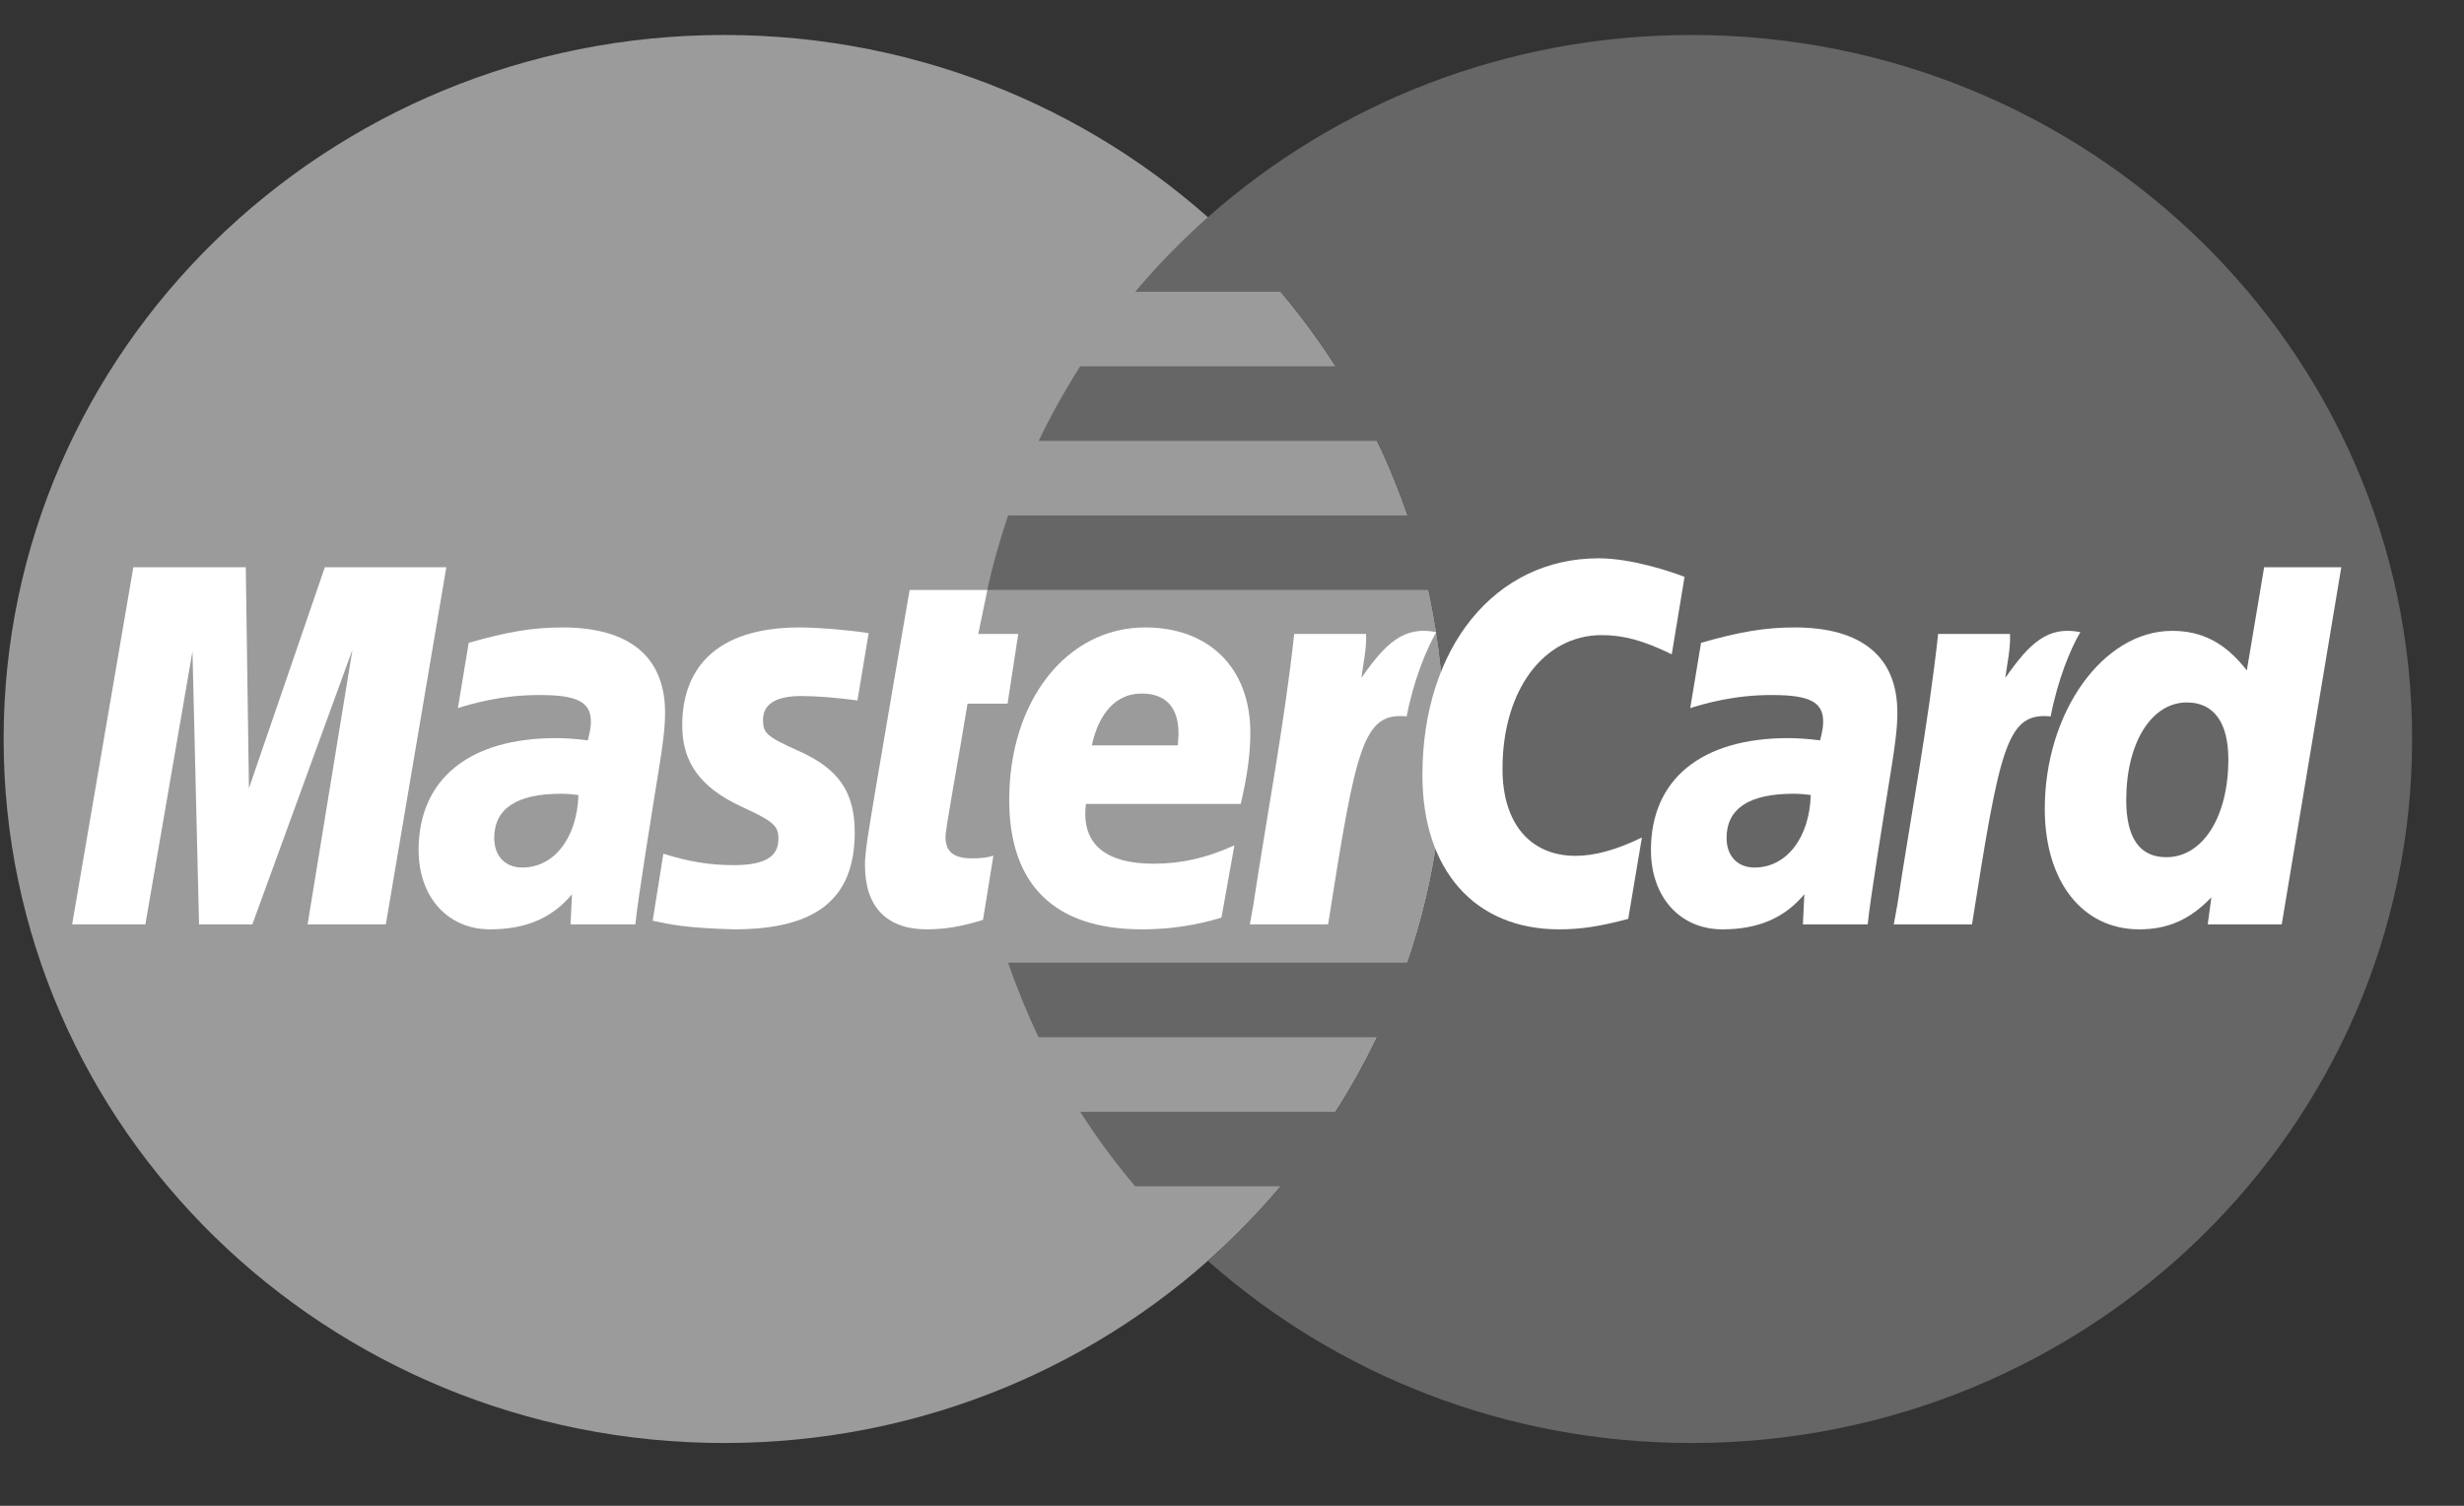 <?xml version="1.0" encoding="UTF-8" standalone="no"?> <svg xmlns="http://www.w3.org/2000/svg" xmlns:xlink="http://www.w3.org/1999/xlink" width="36px" height="22px" viewBox="0 0 36 22"><rect x="0" y="0" width="36" height="22" fill="#333333" stroke="none"/><!-- Generator: Sketch 44.1 (41455) - http://www.bohemiancoding.com/sketch --><title>Group 8</title><desc>Created with Sketch.</desc><defs></defs><g id="Symbols" stroke="none" stroke-width="1" fill="none" fill-rule="evenodd"><g id="FOOTER" transform="translate(-190, -445)"><g id="Group-8" transform="translate(190, 445)"><path d="M10.581,21.083 C4.767,21.083 0.053,16.479 0.053,10.798 C0.053,5.117 4.767,0.511 10.581,0.511 C16.395,0.511 21.108,5.117 21.108,10.798 C21.108,16.479 16.395,21.083 10.581,21.083 Z" id="Fill-333" fill="#9B9B9B"></path><path d="M17.647,3.174 C17.267,3.511 16.912,3.875 16.585,4.263 L18.712,4.263 C19.002,4.608 19.27,4.972 19.514,5.352 L15.782,5.352 C15.559,5.702 15.356,6.065 15.175,6.442 L20.12,6.442 C20.289,6.794 20.438,7.157 20.566,7.531 L14.729,7.531 C14.608,7.885 14.505,8.249 14.424,8.619 L20.872,8.619 C21.026,9.322 21.108,10.05 21.108,10.798 C21.108,11.939 20.918,13.039 20.566,14.065 L14.729,14.065 C14.857,14.438 15.006,14.802 15.175,15.155 L20.12,15.155 C19.94,15.53 19.738,15.894 19.513,16.244 L15.782,16.244 C16.025,16.623 16.293,16.987 16.585,17.332 L18.711,17.332 C18.384,17.72 18.029,18.084 17.648,18.422 C19.516,20.076 21.994,21.083 24.715,21.083 C30.529,21.083 35.242,16.479 35.242,10.798 C35.242,5.117 30.529,0.511 24.715,0.511 C21.994,0.511 19.516,1.52 17.647,3.174 Z" id="Fill-334" fill="#666666"></path><polyline id="Fill-344" fill="#FFFFFF" points="5.637 13.505 4.494 13.505 5.149 9.494 3.687 13.505 2.908 13.505 2.812 9.517 2.124 13.505 1.054 13.505 1.948 8.288 3.591 8.288 3.637 11.517 4.746 8.288 6.521 8.288 5.637 13.505"></polyline><path d="M8.451,11.615 C8.332,11.601 8.279,11.597 8.196,11.597 C7.549,11.597 7.221,11.814 7.221,12.243 C7.221,12.507 7.381,12.675 7.631,12.675 C8.096,12.675 8.432,12.242 8.451,11.615 L8.451,11.615 Z M9.283,13.505 L8.336,13.505 L8.357,13.065 C8.069,13.412 7.683,13.578 7.16,13.578 C6.54,13.578 6.116,13.105 6.116,12.419 C6.116,11.385 6.854,10.784 8.122,10.784 C8.252,10.784 8.418,10.795 8.588,10.817 C8.623,10.676 8.633,10.617 8.633,10.541 C8.633,10.26 8.434,10.155 7.9,10.155 C7.34,10.149 6.879,10.285 6.69,10.346 C6.702,10.275 6.848,9.392 6.848,9.392 C7.418,9.228 7.793,9.167 8.216,9.167 C9.198,9.167 9.717,9.598 9.717,10.411 C9.718,10.629 9.682,10.899 9.624,11.252 C9.525,11.866 9.312,13.184 9.283,13.505 L9.283,13.505 Z" id="Fill-345" fill="#FFFFFF"></path><path d="M24.612,8.428 L24.425,9.56 C24.017,9.36 23.721,9.279 23.404,9.279 C22.551,9.279 21.952,10.085 21.952,11.234 C21.952,12.026 22.354,12.504 23.019,12.504 C23.3,12.504 23.611,12.419 23.989,12.236 L23.789,13.425 C23.368,13.537 23.096,13.578 22.779,13.578 C21.548,13.578 20.782,12.714 20.782,11.326 C20.782,9.461 21.841,8.157 23.356,8.157 C23.855,8.157 24.445,8.364 24.612,8.428" id="Fill-346" fill="#FFFFFF"></path><path d="M26.456,11.615 C26.337,11.601 26.284,11.597 26.201,11.597 C25.554,11.597 25.226,11.814 25.226,12.243 C25.226,12.507 25.386,12.675 25.635,12.675 C26.101,12.675 26.437,12.242 26.456,11.615 L26.456,11.615 Z M27.288,13.505 L26.341,13.505 L26.362,13.065 C26.073,13.412 25.688,13.578 25.165,13.578 C24.545,13.578 24.121,13.105 24.121,12.419 C24.121,11.385 24.859,10.784 26.127,10.784 C26.257,10.784 26.422,10.795 26.592,10.817 C26.628,10.676 26.637,10.617 26.637,10.541 C26.637,10.26 26.439,10.155 25.904,10.155 C25.346,10.149 24.885,10.285 24.695,10.346 C24.707,10.275 24.853,9.392 24.853,9.392 C25.423,9.228 25.798,9.167 26.221,9.167 C27.202,9.167 27.722,9.598 27.721,10.411 C27.723,10.629 27.686,10.899 27.629,11.252 C27.53,11.866 27.317,13.184 27.288,13.505 L27.288,13.505 Z" id="Fill-347" fill="#FFFFFF"></path><path d="M14.362,13.44 C14.049,13.537 13.805,13.578 13.541,13.578 C12.957,13.578 12.638,13.25 12.638,12.647 C12.63,12.458 12.722,11.966 12.795,11.515 C12.86,11.119 13.29,8.62 13.29,8.62 L14.426,8.62 L14.293,9.262 L14.877,9.262 L14.721,10.281 L14.136,10.281 C14.004,11.089 13.816,12.094 13.814,12.227 C13.814,12.446 13.934,12.541 14.205,12.541 C14.336,12.541 14.436,12.529 14.514,12.501 L14.362,13.44" id="Fill-348" fill="#FFFFFF"></path><path d="M17.846,13.407 C17.455,13.524 17.078,13.579 16.68,13.578 C15.408,13.577 14.745,12.928 14.745,11.686 C14.745,10.235 15.588,9.167 16.732,9.167 C17.67,9.167 18.268,9.765 18.268,10.703 C18.268,11.014 18.226,11.318 18.128,11.746 L15.866,11.746 C15.789,12.362 16.192,12.619 16.853,12.619 C17.26,12.619 17.626,12.536 18.035,12.351 L17.846,13.407 L17.846,13.407 Z M17.207,10.89 C17.213,10.802 17.327,10.133 16.678,10.133 C16.317,10.133 16.058,10.403 15.952,10.89 L17.207,10.89 L17.207,10.89 Z" id="Fill-349" fill="#FFFFFF"></path><path d="M9.968,10.603 C9.968,11.14 10.235,11.51 10.839,11.788 C11.301,12.001 11.373,12.064 11.373,12.256 C11.373,12.521 11.169,12.64 10.717,12.64 C10.376,12.64 10.058,12.589 9.692,12.473 C9.692,12.473 9.543,13.408 9.536,13.452 C9.795,13.508 10.027,13.559 10.725,13.578 C11.931,13.578 12.488,13.13 12.488,12.16 C12.488,11.577 12.255,11.235 11.682,10.978 C11.203,10.763 11.148,10.715 11.148,10.517 C11.148,10.287 11.338,10.169 11.707,10.169 C11.931,10.169 12.238,10.194 12.528,10.234 L12.691,9.25 C12.395,9.204 11.947,9.167 11.685,9.167 C10.407,9.167 9.964,9.819 9.968,10.603" id="Fill-350" fill="#FFFFFF"></path><path d="M33.337,13.505 L32.256,13.505 L32.309,13.11 C31.996,13.437 31.674,13.578 31.255,13.578 C30.425,13.578 29.875,12.879 29.875,11.818 C29.875,10.406 30.727,9.217 31.735,9.217 C32.178,9.217 32.514,9.394 32.827,9.795 L33.08,8.288 L34.207,8.288 L33.337,13.505 L33.337,13.505 Z M31.651,12.524 C32.183,12.524 32.557,11.935 32.557,11.095 C32.557,10.555 32.344,10.263 31.951,10.263 C31.433,10.263 31.065,10.854 31.065,11.688 C31.065,12.244 31.262,12.524 31.651,12.524 L31.651,12.524 Z" id="Fill-351" fill="#FFFFFF"></path><path d="M28.317,9.262 C28.174,10.575 27.92,11.905 27.721,13.219 L27.669,13.505 L28.812,13.505 C29.221,10.91 29.319,10.404 29.961,10.467 C30.063,9.936 30.253,9.471 30.395,9.236 C29.916,9.139 29.649,9.403 29.298,9.905 C29.326,9.688 29.377,9.477 29.367,9.262 L28.317,9.262" id="Fill-352" fill="#FFFFFF"></path><path d="M18.909,9.262 C18.766,10.575 18.511,11.905 18.312,13.219 L18.261,13.505 L19.404,13.505 C19.813,10.91 19.911,10.404 20.552,10.467 C20.654,9.936 20.845,9.471 20.986,9.236 C20.508,9.139 20.24,9.403 19.89,9.905 C19.918,9.688 19.969,9.477 19.959,9.262 L18.909,9.262" id="Fill-353" fill="#FFFFFF"></path></g></g></g></svg> 